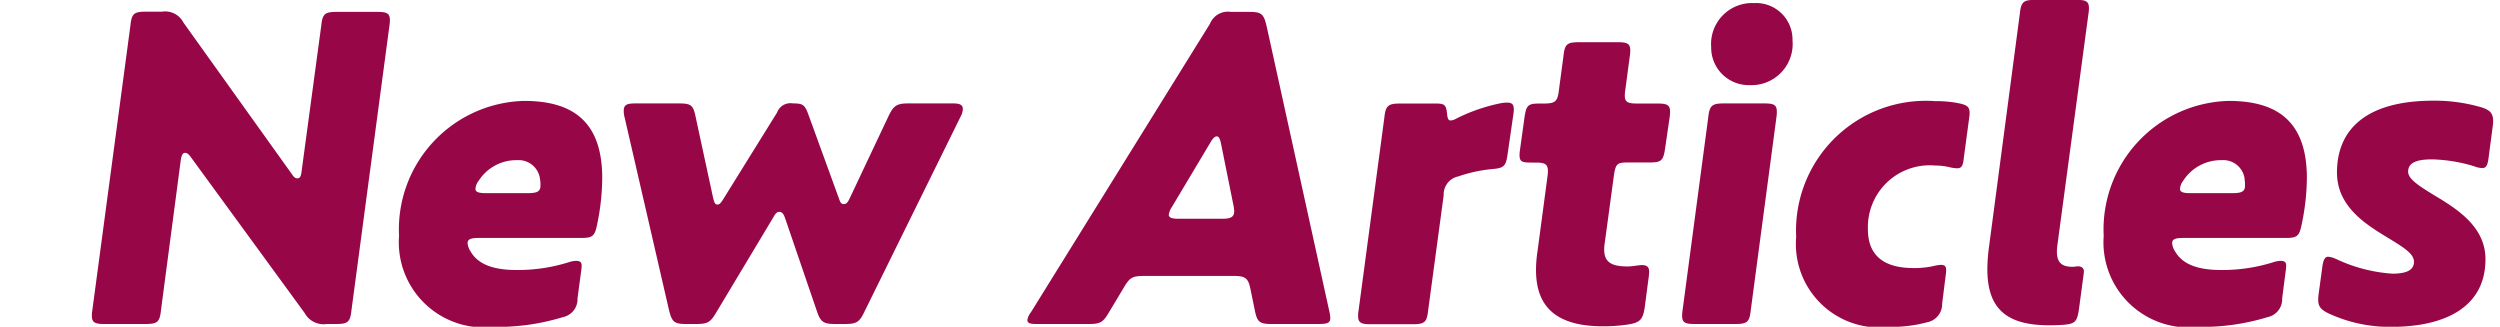 <svg xmlns="http://www.w3.org/2000/svg" width="87.408" height="11.424" viewBox="0 0 83.952 11.424">
  <defs>
    <style>
      .cls-1 {
        fill: #970747;
      }
    </style>
  </defs>
  <path id="パス_613" data-name="パス 613" class="cls-1" d="M-75.984,0c.416,0,.5-.064.544-.48l1.328-9.952a1.333,1.333,0,0,0,.016-.192c0-.24-.112-.288-.432-.288h-1.424c-.416,0-.5.064-.544.48l-.688,5.1c-.016.144-.048.24-.144.24-.08,0-.128-.048-.192-.144l-3.792-5.3a.719.719,0,0,0-.752-.384h-.56c-.416,0-.5.064-.544.48L-84.5-.48a1.332,1.332,0,0,0-.016.192c0,.24.112.288.432.288h1.44c.416,0,.5-.064.544-.48l.688-5.216c.032-.24.08-.288.16-.288.048,0,.112.032.192.144l3.984,5.456A.754.754,0,0,0-76.3,0Zm8.576-1.856a1.333,1.333,0,0,0,.016-.192c0-.1-.048-.16-.192-.16a.936.936,0,0,0-.208.032,5.936,5.936,0,0,1-1.872.288c-.9,0-1.376-.24-1.616-.656a.607.607,0,0,1-.1-.288c0-.128.112-.176.368-.176h3.6c.4,0,.48-.064.56-.464A8.127,8.127,0,0,0-66.672-5.1c0-2.032-1.088-2.7-2.736-2.7a4.494,4.494,0,0,0-4.368,4.72A2.975,2.975,0,0,0-70.464.1,7.766,7.766,0,0,0-68.048-.24.64.64,0,0,0-67.536-.9Zm-1.44-3.216a1.211,1.211,0,0,1,.016.24c0,.192-.112.256-.416.256h-1.52c-.24,0-.336-.048-.336-.144a.507.507,0,0,1,.112-.288,1.562,1.562,0,0,1,1.344-.72A.752.752,0,0,1-68.848-5.072ZM-58.192,0c.416,0,.512-.064.688-.432l3.376-6.848a.537.537,0,0,0,.064-.24c0-.144-.112-.192-.336-.192h-1.584c-.416,0-.512.1-.688.464l-1.36,2.88c-.064.128-.112.176-.192.176-.1,0-.128-.064-.176-.208l-1.072-2.944c-.112-.3-.176-.368-.5-.368H-60a.5.5,0,0,0-.56.32l-1.888,3.04c-.08.128-.128.176-.192.176-.08,0-.112-.048-.16-.256l-.608-2.816c-.08-.4-.16-.464-.576-.464H-65.52c-.288,0-.4.048-.4.256a.867.867,0,0,0,.032.24L-64.336-.48c.1.4.176.48.592.48h.336c.416,0,.512-.048.72-.4l2.016-3.36c.064-.112.112-.16.192-.16.112,0,.16.1.208.24l1.1,3.216c.128.384.224.464.64.464Zm16.56,0c.3,0,.416-.032.416-.208a1.255,1.255,0,0,0-.032-.224L-43.44-10.4c-.1-.432-.176-.512-.592-.512h-.656a.677.677,0,0,0-.736.416L-51.68-.416a.642.642,0,0,0-.128.272c0,.128.112.144.352.144h1.776c.416,0,.512-.048.72-.4l.528-.88c.208-.352.3-.4.72-.4h3.136c.416,0,.5.1.576.5l.144.7c.08.4.16.48.576.48Zm-3.744-6.4c.064-.1.128-.16.192-.16s.112.08.144.24l.432,2.144a1.491,1.491,0,0,1,.032.224c0,.208-.112.272-.416.272h-1.52c-.24,0-.352-.032-.352-.144a.692.692,0,0,1,.112-.272Zm10.56-.928A1.2,1.2,0,0,0-34.8-7.5c0-.176-.064-.24-.224-.24a1.244,1.244,0,0,0-.208.016,6.213,6.213,0,0,0-1.584.544.433.433,0,0,1-.192.064c-.08,0-.112-.064-.128-.256-.032-.272-.08-.336-.368-.336h-1.28c-.416,0-.5.08-.544.5l-.9,6.736a1.333,1.333,0,0,0-.016.192c0,.24.112.288.432.288h1.472c.416,0,.5-.064.544-.48l.544-4.032a.64.64,0,0,1,.512-.656,5.1,5.1,0,0,1,1.168-.256c.432-.032.5-.1.56-.56ZM-30.1-1.52a2.821,2.821,0,0,0,.032-.3c0-.144-.048-.24-.256-.24-.112,0-.32.048-.5.048-.576,0-.816-.16-.816-.592a1.486,1.486,0,0,1,.016-.208L-31.3-5.2c.064-.432.128-.448.544-.448h.7c.416,0,.48-.064.544-.48l.16-1.1a1.333,1.333,0,0,0,.016-.192c0-.24-.112-.288-.432-.288h-.72c-.32,0-.432-.048-.432-.272a1.333,1.333,0,0,1,.016-.192l.16-1.2a1.333,1.333,0,0,0,.016-.192c0-.24-.112-.288-.432-.288h-1.36c-.416,0-.5.064-.544.48l-.16,1.2c-.048.4-.128.464-.544.464h-.112c-.416,0-.48.048-.544.464l-.16,1.152a1.2,1.2,0,0,0-.016.192c0,.24.112.256.432.256h.128c.32,0,.432.048.432.3a1.333,1.333,0,0,1-.016.192l-.352,2.64a4.259,4.259,0,0,0-.048.624c0,1.152.56,1.968,2.336,1.968A5.7,5.7,0,0,0-30.8.016c.416-.064.512-.176.576-.592Zm3.552-6.832A1.44,1.44,0,0,0-25.056-9.92a1.274,1.274,0,0,0-1.344-1.3A1.434,1.434,0,0,0-27.9-9.68,1.313,1.313,0,0,0-26.544-8.352Zm.928,1.136a1.486,1.486,0,0,0,.016-.208c0-.24-.112-.288-.432-.288h-1.424c-.416,0-.5.08-.544.5L-28.9-.48a1.333,1.333,0,0,0-.016.192c0,.24.112.288.432.288h1.424c.416,0,.5-.064.544-.48Zm5.552-.576A4.54,4.54,0,0,0-24.928-3.04,2.917,2.917,0,0,0-21.664.1a4.747,4.747,0,0,0,1.312-.16.646.646,0,0,0,.528-.656L-19.7-1.7a1.385,1.385,0,0,0,.016-.176c0-.144-.048-.192-.192-.192a1.331,1.331,0,0,0-.208.032,3.043,3.043,0,0,1-.736.08c-1.216,0-1.6-.592-1.6-1.36a2.161,2.161,0,0,1,2.352-2.224,2.155,2.155,0,0,1,.528.064,1.235,1.235,0,0,0,.24.032c.176,0,.208-.112.24-.416L-18.88-7.2a1.2,1.2,0,0,0,.016-.176c0-.24-.112-.288-.432-.352A4.036,4.036,0,0,0-20.064-7.792ZM-14.9-1.568c.016-.112.032-.24.032-.272,0-.1-.064-.176-.208-.176-.048,0-.128.016-.192.016-.368,0-.544-.144-.544-.528a1.652,1.652,0,0,1,.016-.224l1.088-8.1a1.333,1.333,0,0,0,.016-.192c0-.24-.112-.288-.432-.288h-1.44c-.416,0-.5.064-.544.48l-1.072,8.112a6.259,6.259,0,0,0-.064.816c0,1.3.576,1.968,2.144,1.968.16,0,.288,0,.512-.016.4-.032.48-.1.544-.528Zm7.088-.288a1.333,1.333,0,0,0,.016-.192c0-.1-.048-.16-.192-.16a.936.936,0,0,0-.208.032,5.936,5.936,0,0,1-1.872.288c-.9,0-1.376-.24-1.616-.656a.607.607,0,0,1-.1-.288c0-.128.112-.176.368-.176h3.6c.4,0,.48-.064.56-.464A8.127,8.127,0,0,0-7.072-5.1c0-2.032-1.088-2.7-2.736-2.7a4.494,4.494,0,0,0-4.368,4.72A2.975,2.975,0,0,0-10.864.1,7.766,7.766,0,0,0-8.448-.24.64.64,0,0,0-7.936-.9Zm-1.44-3.216a1.211,1.211,0,0,1,.016.24c0,.192-.112.256-.416.256h-1.52c-.24,0-.336-.048-.336-.144a.508.508,0,0,1,.112-.288,1.562,1.562,0,0,1,1.344-.72A.752.752,0,0,1-9.248-5.072Zm3.2,2.8a.81.81,0,0,0-.272-.08c-.128,0-.176.128-.208.352l-.128.944a1.486,1.486,0,0,0-.016.208c0,.24.1.352.368.48A5.072,5.072,0,0,0-4.128.1c1.888,0,3.3-.688,3.3-2.368,0-1.168-1.056-1.792-1.856-2.272-.464-.288-.848-.528-.848-.784,0-.288.24-.432.832-.432a5.45,5.45,0,0,1,1.472.24.856.856,0,0,0,.288.064c.144,0,.192-.112.224-.384L-.576-6.9A1.5,1.5,0,0,0-.56-7.088c0-.272-.1-.384-.384-.48a5.805,5.805,0,0,0-1.7-.24c-2.4,0-3.376,1.04-3.376,2.512,0,1.2,1.024,1.824,1.792,2.288.576.352.9.56.9.832s-.224.416-.752.416A5.435,5.435,0,0,1-6.048-2.272Z" transform="translate(86 11.328)"/>
</svg>
